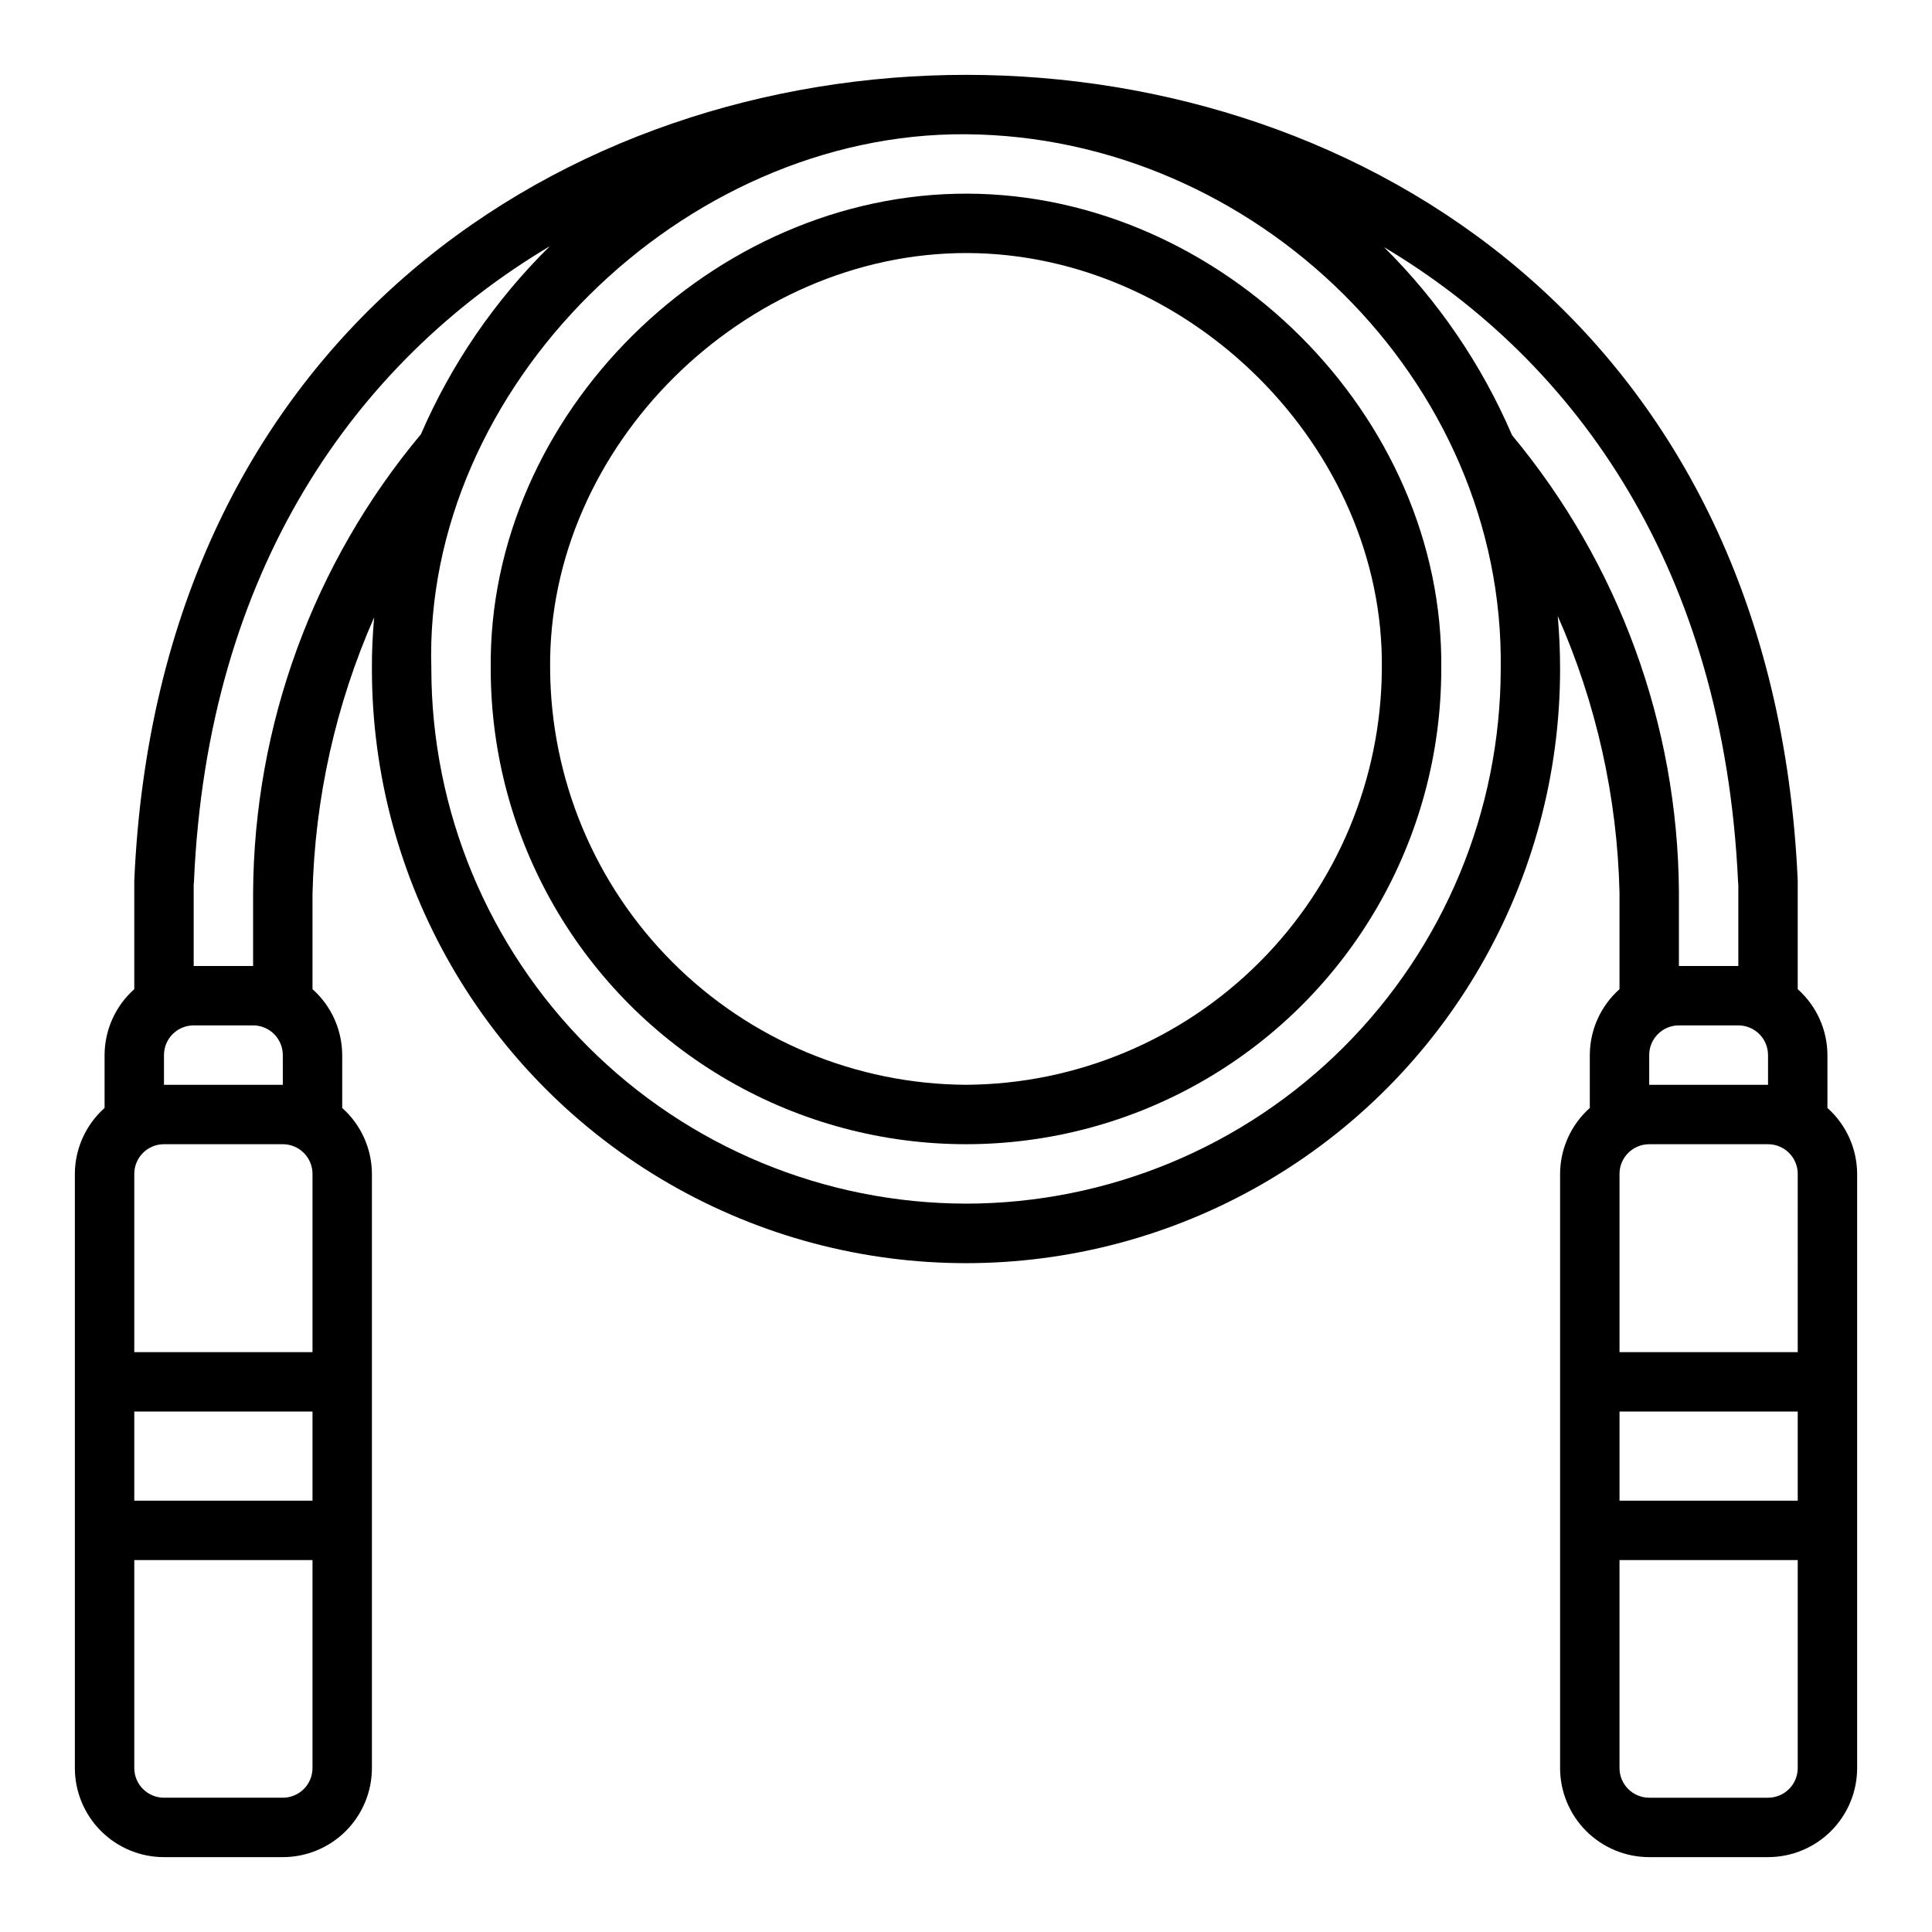 <?xml version="1.0" encoding="UTF-8"?>
<!-- Uploaded to: ICON Repo, www.iconrepo.com, Generator: ICON Repo Mixer Tools -->
<svg fill="#000000" width="800px" height="800px" version="1.1" viewBox="144 144 512 512" xmlns="http://www.w3.org/2000/svg">
 <g>
  <path d="m628.29 423.61c-0.023-6.68-2.887-13.031-7.875-17.473v-28.812c-6.5-145.94-115.36-213.45-220.34-213.49-105.16 0-214.15 68.016-220.49 213.57v28.734c-4.988 4.441-7.852 10.793-7.871 17.473v14.012c-4.988 4.445-7.852 10.797-7.875 17.477v157.44c0 6.262 2.488 12.27 6.918 16.699 4.43 4.43 10.438 6.918 16.699 6.918h31.488c6.266 0 12.27-2.488 16.699-6.918 4.43-4.43 6.918-10.438 6.918-16.699v-157.44c-0.023-6.68-2.883-13.031-7.871-17.477v-14.012c-0.023-6.68-2.887-13.031-7.875-17.473v-25.191c0.59-25.281 6.141-50.203 16.336-73.344-0.387 4.559-0.637 9.125-0.59 13.707v-0.004c0 56.25 30.008 108.22 78.719 136.35 48.715 28.125 108.73 28.125 157.44 0s78.719-80.098 78.719-136.35c0-4.723-0.207-9.41-0.621-14.059 10.223 23.121 15.781 48.031 16.367 73.305v25.586c-4.988 4.441-7.852 10.793-7.871 17.473v14.012c-4.988 4.445-7.852 10.797-7.875 17.477v157.44c0 6.262 2.488 12.27 6.918 16.699 4.43 4.43 10.438 6.918 16.699 6.918h31.488c6.262 0 12.27-2.488 16.699-6.918 4.43-4.43 6.918-10.438 6.918-16.699v-157.44c-0.023-6.68-2.883-13.031-7.871-17.477zm-15.742 0v7.871l-31.492 0.004v-7.875c0-4.348 3.523-7.871 7.871-7.871h15.746c2.086 0 4.09 0.828 5.566 2.305 1.477 1.477 2.305 3.481 2.305 5.566zm-425.09 0c0-4.348 3.523-7.871 7.871-7.871h15.746c2.086 0 4.09 0.828 5.566 2.305 1.477 1.477 2.305 3.481 2.305 5.566v7.871l-31.488 0.004zm39.359 188.93c0 2.09-0.828 4.09-2.305 5.566-1.477 1.477-3.477 2.305-5.566 2.305h-31.488c-4.348 0-7.871-3.523-7.871-7.871v-55.105h47.23zm0-70.848h-47.23v-23.617h47.23zm0-86.594v47.23l-47.23 0.004v-47.234c0-4.348 3.523-7.871 7.871-7.871h31.488c2.09 0 4.09 0.828 5.566 2.305 1.477 1.477 2.305 3.481 2.305 5.566zm-15.742-74.469v19.367h-15.746v-21.492c0-0.25 0.055-0.504 0.07-0.789 3.535-82.418 42.629-137.69 94.316-168.47-14.488 14.258-26.09 31.176-34.164 49.832-28.512 34.109-44.238 77.094-44.477 121.55zm188.93 82.344c-37.582-0.051-73.605-15.004-100.17-41.586-26.562-26.578-41.5-62.613-41.527-100.19-2.242-74.707 66.742-142.18 141.7-141.62 76.523 0.574 142.8 65.047 141.7 141.7-0.043 37.566-14.988 73.582-41.551 100.15-26.562 26.562-62.578 41.504-100.14 41.551zm144.71-203.63c-8.004-18.645-19.527-35.57-33.938-49.852 51.438 30.699 90.016 85.727 93.828 168.2 0 0.242 0.039 0.488 0.07 0.723v21.586h-15.746v-19.73c-0.312-44.207-15.938-86.938-44.215-120.92zm75.703 353.2c0 2.09-0.828 4.09-2.305 5.566s-3.477 2.305-5.566 2.305h-31.488c-4.348 0-7.871-3.523-7.871-7.871v-55.105h47.23zm0-70.848h-47.23v-23.617h47.23zm0-39.359h-47.23v-47.234c0-4.348 3.523-7.871 7.871-7.871h31.488c2.09 0 4.09 0.828 5.566 2.305 1.477 1.477 2.305 3.481 2.305 5.566z"/>
  <path d="m400.44 195.32c-67.414-0.242-127.23 58.438-126.39 125.95 0 45 24.004 86.578 62.977 109.08 38.969 22.5 86.98 22.5 125.95 0 38.969-22.5 62.973-64.078 62.973-109.08 0.828-67.195-58.387-125.71-125.51-125.95zm-0.438 236.16c-29.18-0.16-57.121-11.824-77.754-32.457-20.633-20.633-32.297-48.574-32.457-77.754-0.723-59.078 51.562-110.39 110.59-110.21 58.727 0.195 110.55 51.422 109.82 110.21-0.16 29.18-11.82 57.121-32.457 77.754-20.633 20.633-48.57 32.297-77.75 32.457z"/>
 </g>
</svg>